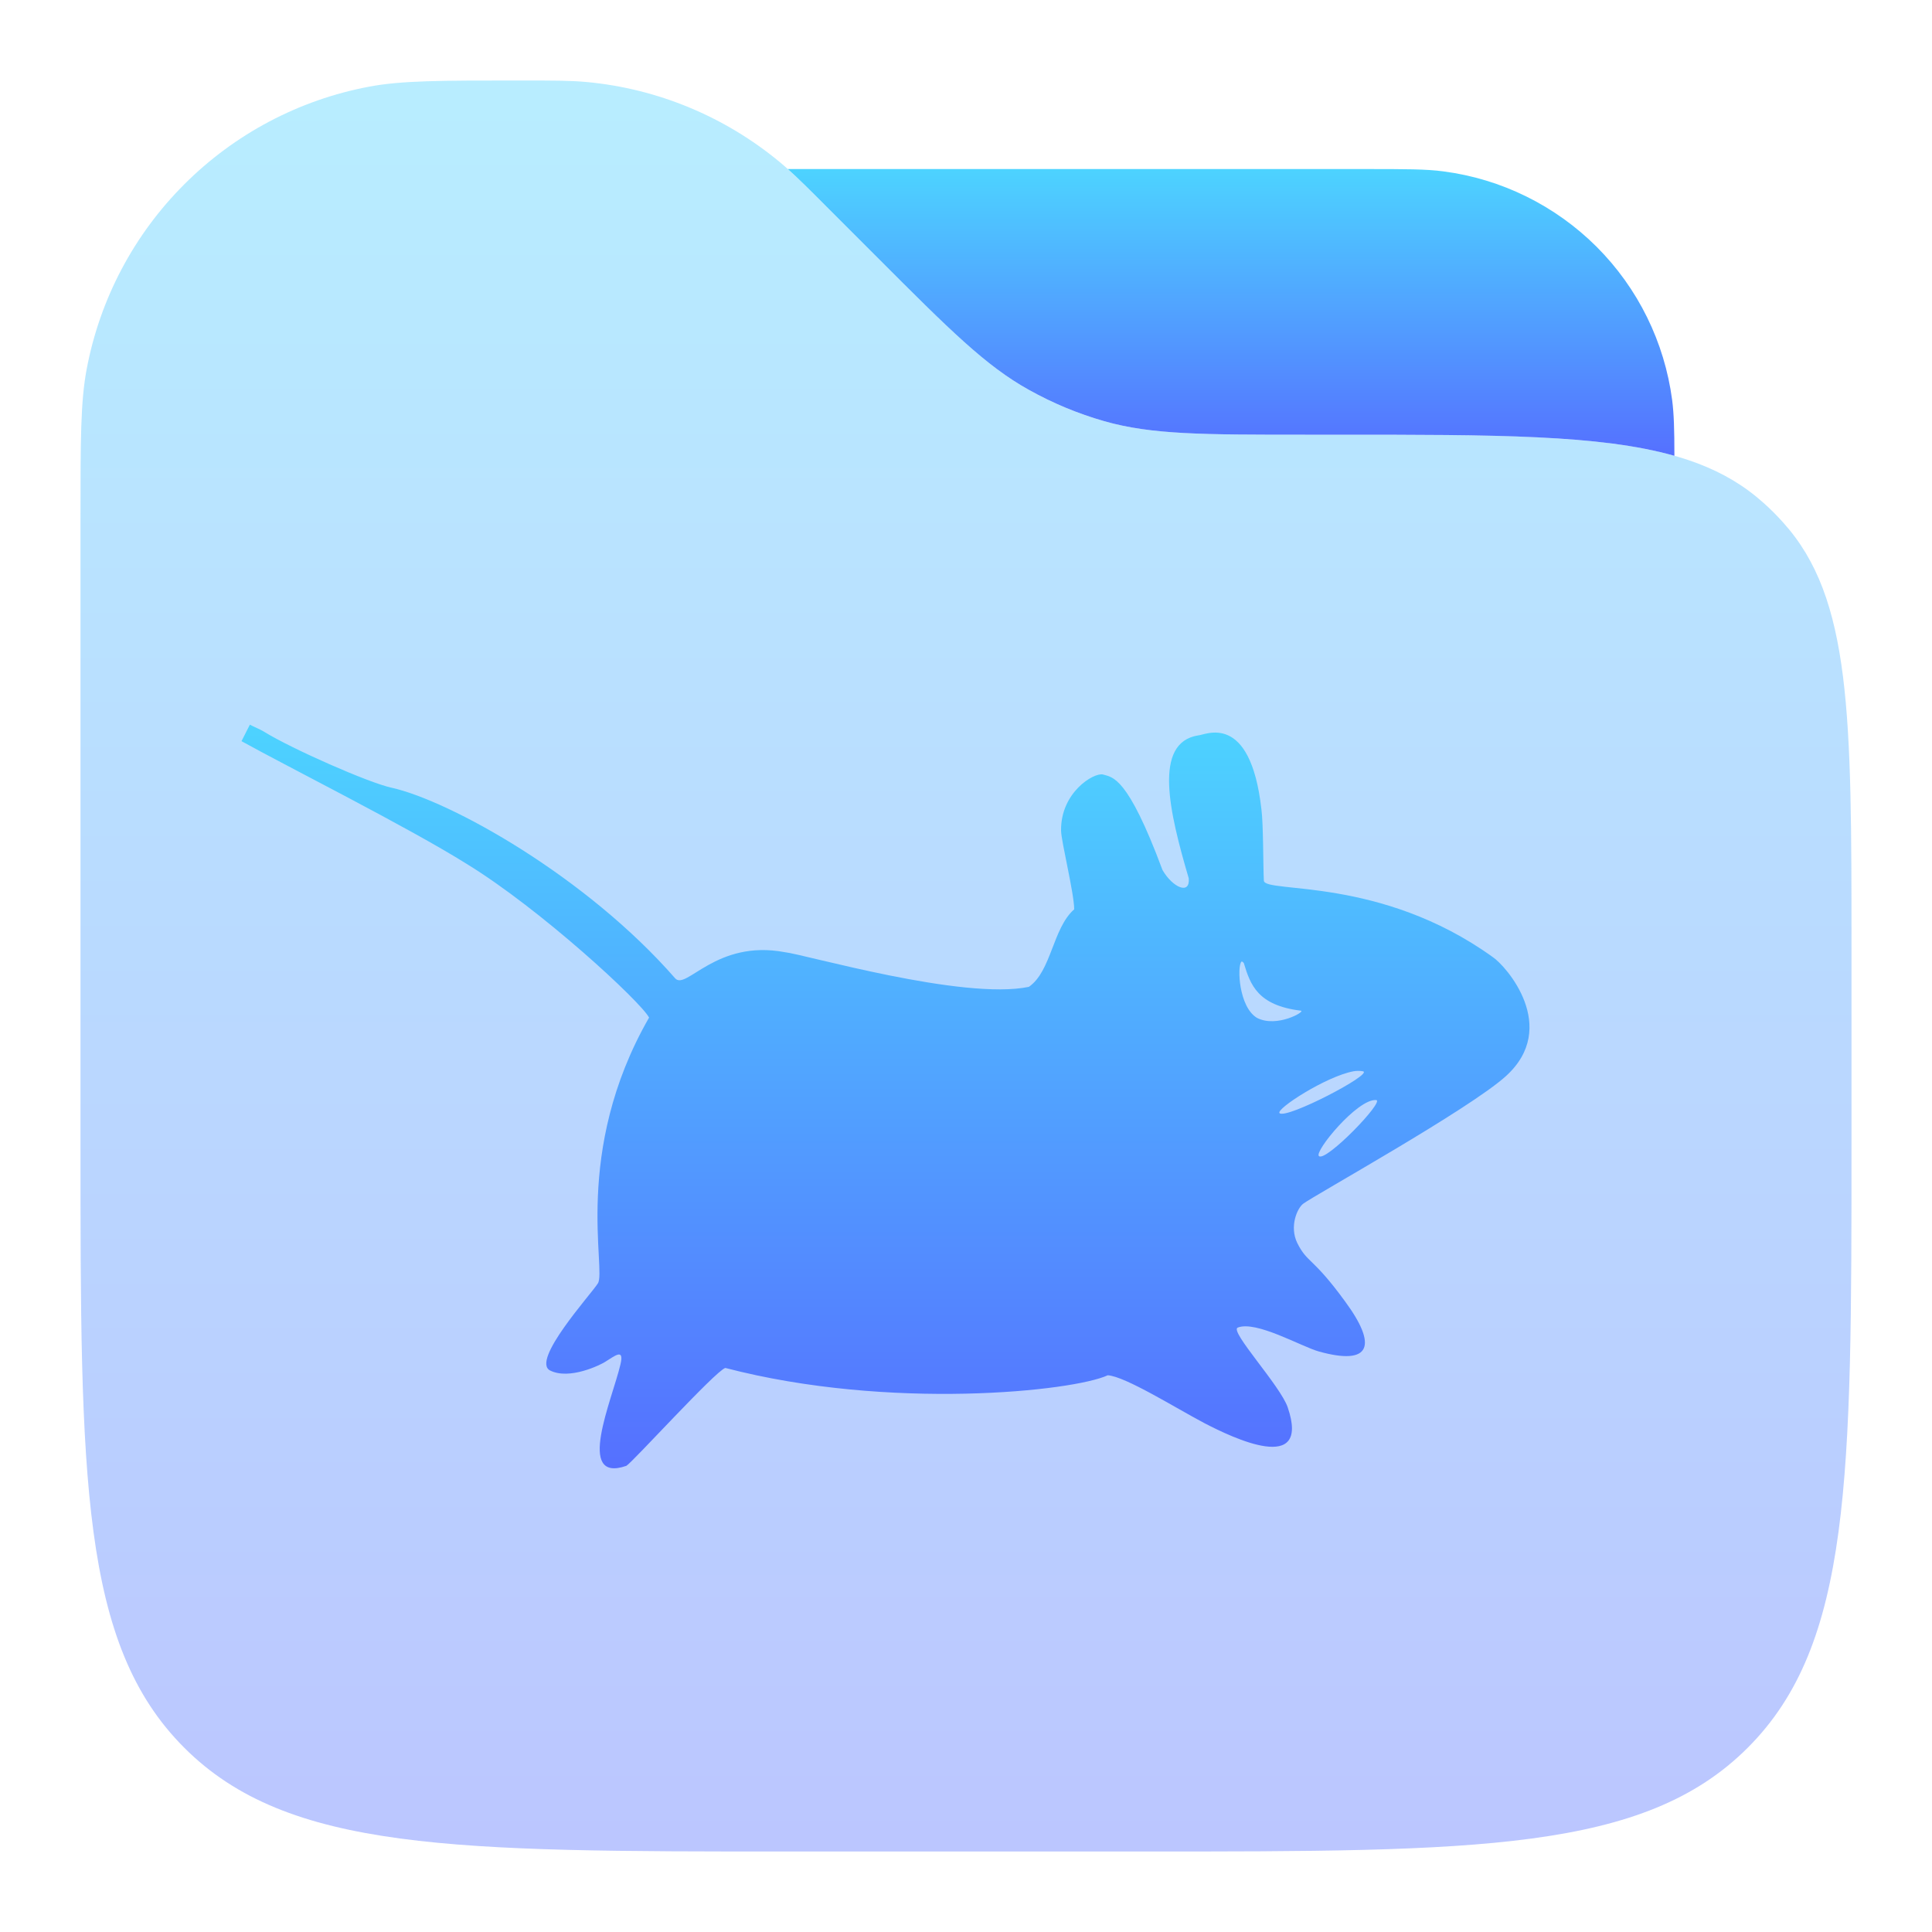 <svg width="24" height="24" viewBox="0 0 24 24" fill="none" xmlns="http://www.w3.org/2000/svg">
<path opacity="0.4" d="M1 6.445C1 5.474 1 4.989 1.077 4.584C1.241 3.715 1.663 2.915 2.289 2.29C2.914 1.664 3.714 1.241 4.583 1.077C4.989 1 5.475 1 6.445 1C6.87 1 7.083 1 7.288 1.019C8.169 1.101 9.004 1.448 9.686 2.013C9.844 2.144 9.994 2.294 10.295 2.595L10.9 3.2C11.798 4.098 12.246 4.546 12.783 4.845C13.078 5.009 13.391 5.139 13.716 5.232C14.308 5.4 14.943 5.4 16.211 5.4H16.622C19.517 5.4 20.966 5.4 21.907 6.247C21.994 6.324 22.076 6.407 22.153 6.493C23 7.434 23 8.883 23 11.778V14.2C23 18.348 23 20.423 21.711 21.711C20.423 23 18.348 23 14.2 23H9.8C5.652 23 3.577 23 2.289 21.711C1 20.423 1 18.348 1 14.2V6.445Z" fill="url(#paint0_linear_8_1072)"/>
<path d="M20.8 5.662C20.8 5.334 20.794 5.139 20.772 4.969C20.677 4.249 20.348 3.58 19.834 3.066C19.32 2.553 18.651 2.223 17.931 2.129C17.717 2.1 17.461 2.1 16.95 2.1H9.787C9.914 2.214 10.058 2.357 10.295 2.595L10.9 3.2C11.797 4.098 12.246 4.546 12.783 4.844C13.079 5.009 13.392 5.139 13.717 5.232C14.308 5.4 14.942 5.4 16.212 5.4H16.622C18.58 5.4 19.875 5.4 20.8 5.662Z" fill="url(#paint1_linear_8_1072)"/>
<path d="M3.104 9.002C3.069 9.071 3.034 9.139 3 9.207C3.533 9.504 5.069 10.275 5.798 10.732C6.719 11.296 7.964 12.448 8.063 12.641C7.104 14.31 7.539 15.787 7.426 15.944C7.344 16.076 6.591 16.903 6.834 17.025C7.074 17.145 7.457 16.956 7.515 16.919C7.635 16.846 7.759 16.738 7.707 16.951C7.605 17.386 7.143 18.431 7.781 18.209C7.859 18.164 8.886 17.032 9.01 16.993C11.053 17.526 13.338 17.282 13.761 17.084C13.982 17.099 14.605 17.491 14.96 17.678C15.316 17.863 16.283 18.327 15.997 17.484C15.908 17.217 15.271 16.536 15.375 16.492C15.602 16.401 16.165 16.727 16.381 16.788C17.029 16.969 17.116 16.718 16.707 16.164C16.304 15.611 16.243 15.696 16.115 15.441C16.015 15.235 16.115 15.008 16.189 14.953C16.32 14.853 18.254 13.779 18.707 13.368C19.379 12.758 18.707 11.996 18.542 11.888C17.149 10.885 15.719 11.1 15.7 10.941C15.691 10.759 15.694 10.236 15.67 10.055C15.531 8.826 14.963 9.135 14.886 9.135C14.318 9.224 14.527 10.093 14.767 10.911C14.786 11.12 14.569 11.028 14.441 10.808C14.005 9.636 13.821 9.657 13.701 9.621C13.585 9.595 13.174 9.846 13.181 10.319C13.183 10.454 13.344 11.099 13.344 11.296C13.076 11.531 13.062 12.064 12.781 12.259C11.962 12.429 9.992 11.854 9.747 11.828C8.895 11.668 8.523 12.307 8.387 12.153C7.282 10.888 5.594 9.948 4.863 9.785C4.58 9.724 3.623 9.302 3.279 9.089C3.224 9.056 3.161 9.032 3.099 9L3.104 9.002ZM15.42 11.948C15.429 11.938 15.44 11.952 15.451 11.963C15.532 12.233 15.623 12.49 16.16 12.555C16.223 12.562 15.862 12.773 15.614 12.644C15.388 12.507 15.368 12.009 15.42 11.948ZM16.811 13.308C16.861 13.3 16.897 13.302 16.932 13.308C17.063 13.341 15.98 13.906 15.895 13.828C15.844 13.778 16.473 13.371 16.813 13.308H16.811ZM17.095 13.665C17.207 13.675 16.468 14.441 16.384 14.361C16.323 14.306 16.863 13.647 17.095 13.665Z" fill="url(#paint2_linear_8_1072)"/>
<defs>
<linearGradient id="paint0_linear_8_1072" x1="12" y1="23" x2="12" y2="1" gradientUnits="userSpaceOnUse">
<stop stop-color="#5570FF"/>
<stop offset="1" stop-color="#4DD3FF"/>
</linearGradient>
<linearGradient id="paint1_linear_8_1072" x1="15.293" y1="5.662" x2="15.293" y2="2.1" gradientUnits="userSpaceOnUse">
<stop stop-color="#5570FF"/>
<stop offset="1" stop-color="#4DD3FF"/>
</linearGradient>
<linearGradient id="paint2_linear_8_1072" x1="11" y1="18.239" x2="11" y2="9" gradientUnits="userSpaceOnUse">
<stop stop-color="#5570FF"/>
<stop offset="1" stop-color="#4DD3FF"/>
</linearGradient>
</defs>
</svg>
